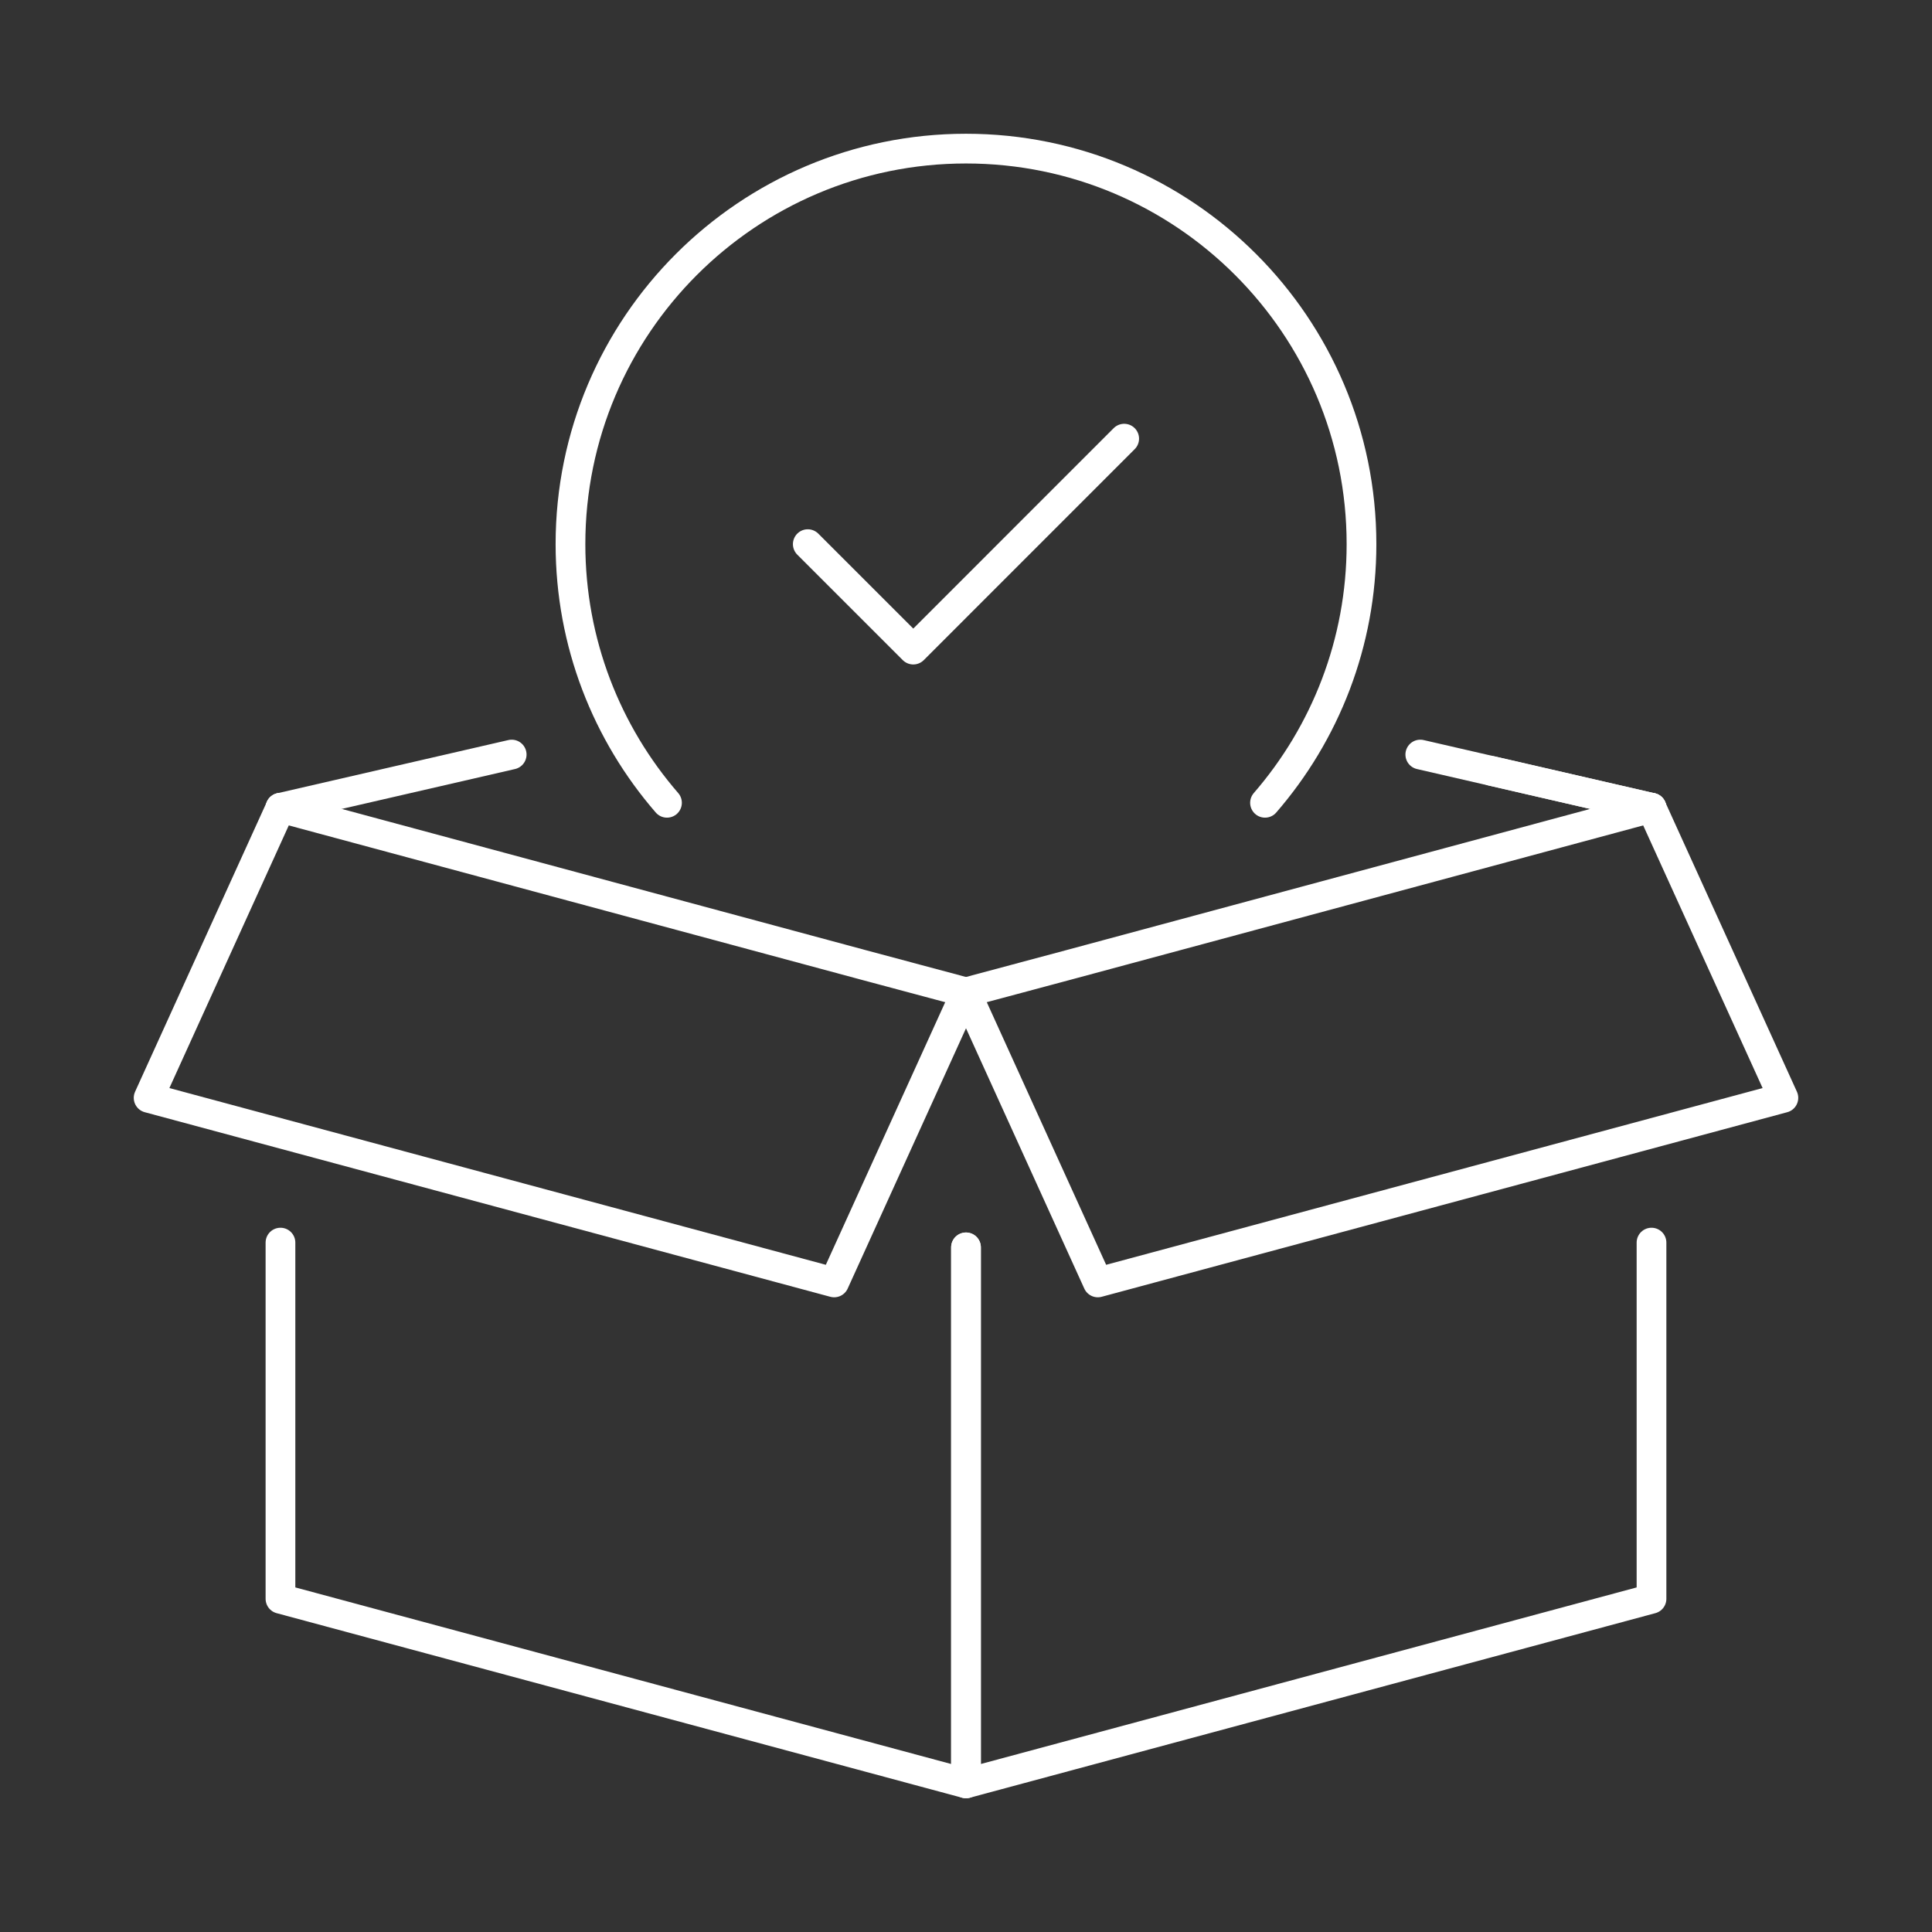 <?xml version="1.0" encoding="utf-8"?>
<!-- Generator: Adobe Illustrator 16.0.0, SVG Export Plug-In . SVG Version: 6.00 Build 0)  -->
<!DOCTYPE svg PUBLIC "-//W3C//DTD SVG 1.1//EN" "http://www.w3.org/Graphics/SVG/1.1/DTD/svg11.dtd">
<svg version="1.1" id="Calque_1" xmlns="http://www.w3.org/2000/svg" xmlns:xlink="http://www.w3.org/1999/xlink" x="0px" y="0px"
	 width="65px" height="65px" viewBox="0 0 65 65" enable-background="new 0 0 65 65" xml:space="preserve">
<rect x="0" y="0" width="65" height="65" fill="#333333" stroke="none"/>
<g>
	<path fill="none" stroke="#FFFFFF" stroke-linecap="round" stroke-linejoin="round" stroke-miterlimit="10" d="M22.44,27.009
		c-2.023-2.333-3.247-5.376-3.247-8.702C19.193,10.961,25.154,5,32.5,5c7.344,0,13.306,5.961,13.306,13.307
		c0,3.326-1.225,6.369-3.246,8.702"/>
	<polyline fill="none" stroke="#FFFFFF" stroke-linecap="round" stroke-linejoin="round" stroke-miterlimit="10" points="
		27.177,18.307 30.726,21.855 37.822,14.758 	"/>
	
		<line fill="none" stroke="#FFFFFF" stroke-linecap="round" stroke-linejoin="round" stroke-miterlimit="10" x1="55.563" y1="27.177" x2="50.18" y2="25.936"/>
	<path fill="none" stroke="#FFFFFF" stroke-linecap="round" stroke-linejoin="round" stroke-miterlimit="10" d="M32.5,33.387
		c0,0,0,0,0.009,0v-0.009"/>
	<polyline fill="none" stroke="#FFFFFF" stroke-linecap="round" stroke-linejoin="round" stroke-miterlimit="10" points="
		9.436,27.177 29.022,32.456 32.5,33.387 	"/>
	<polyline fill="none" stroke="#FFFFFF" stroke-linecap="round" stroke-linejoin="round" stroke-miterlimit="10" points="
		32.5,41.966 32.5,60 9.436,53.79 9.436,41.806 	"/>
	<polyline fill="none" stroke="#FFFFFF" stroke-linecap="round" stroke-linejoin="round" stroke-miterlimit="10" points="
		55.563,27.177 35.977,32.456 32.5,33.387 	"/>
	<polyline fill="none" stroke="#FFFFFF" stroke-linecap="round" stroke-linejoin="round" stroke-miterlimit="10" points="
		55.563,41.806 55.563,53.79 32.5,60 32.5,41.966 	"/>
	
		<line fill="none" stroke="#FFFFFF" stroke-linecap="round" stroke-linejoin="round" stroke-miterlimit="10" x1="17.215" y1="25.386" x2="9.436" y2="27.177"/>
	
		<line fill="none" stroke="#FFFFFF" stroke-linecap="round" stroke-linejoin="round" stroke-miterlimit="10" x1="55.563" y1="27.177" x2="47.784" y2="25.386"/>
	<polyline fill="none" stroke="#FFFFFF" stroke-linecap="round" stroke-linejoin="round" stroke-miterlimit="10" points="
		32.5,33.387 36.935,43.146 60,36.936 55.563,27.177 	"/>
	<polyline fill="none" stroke="#FFFFFF" stroke-linecap="round" stroke-linejoin="round" stroke-miterlimit="10" points="
		32.5,33.387 28.064,43.146 5,36.936 9.436,27.177 	"/>
</g>
</svg>
